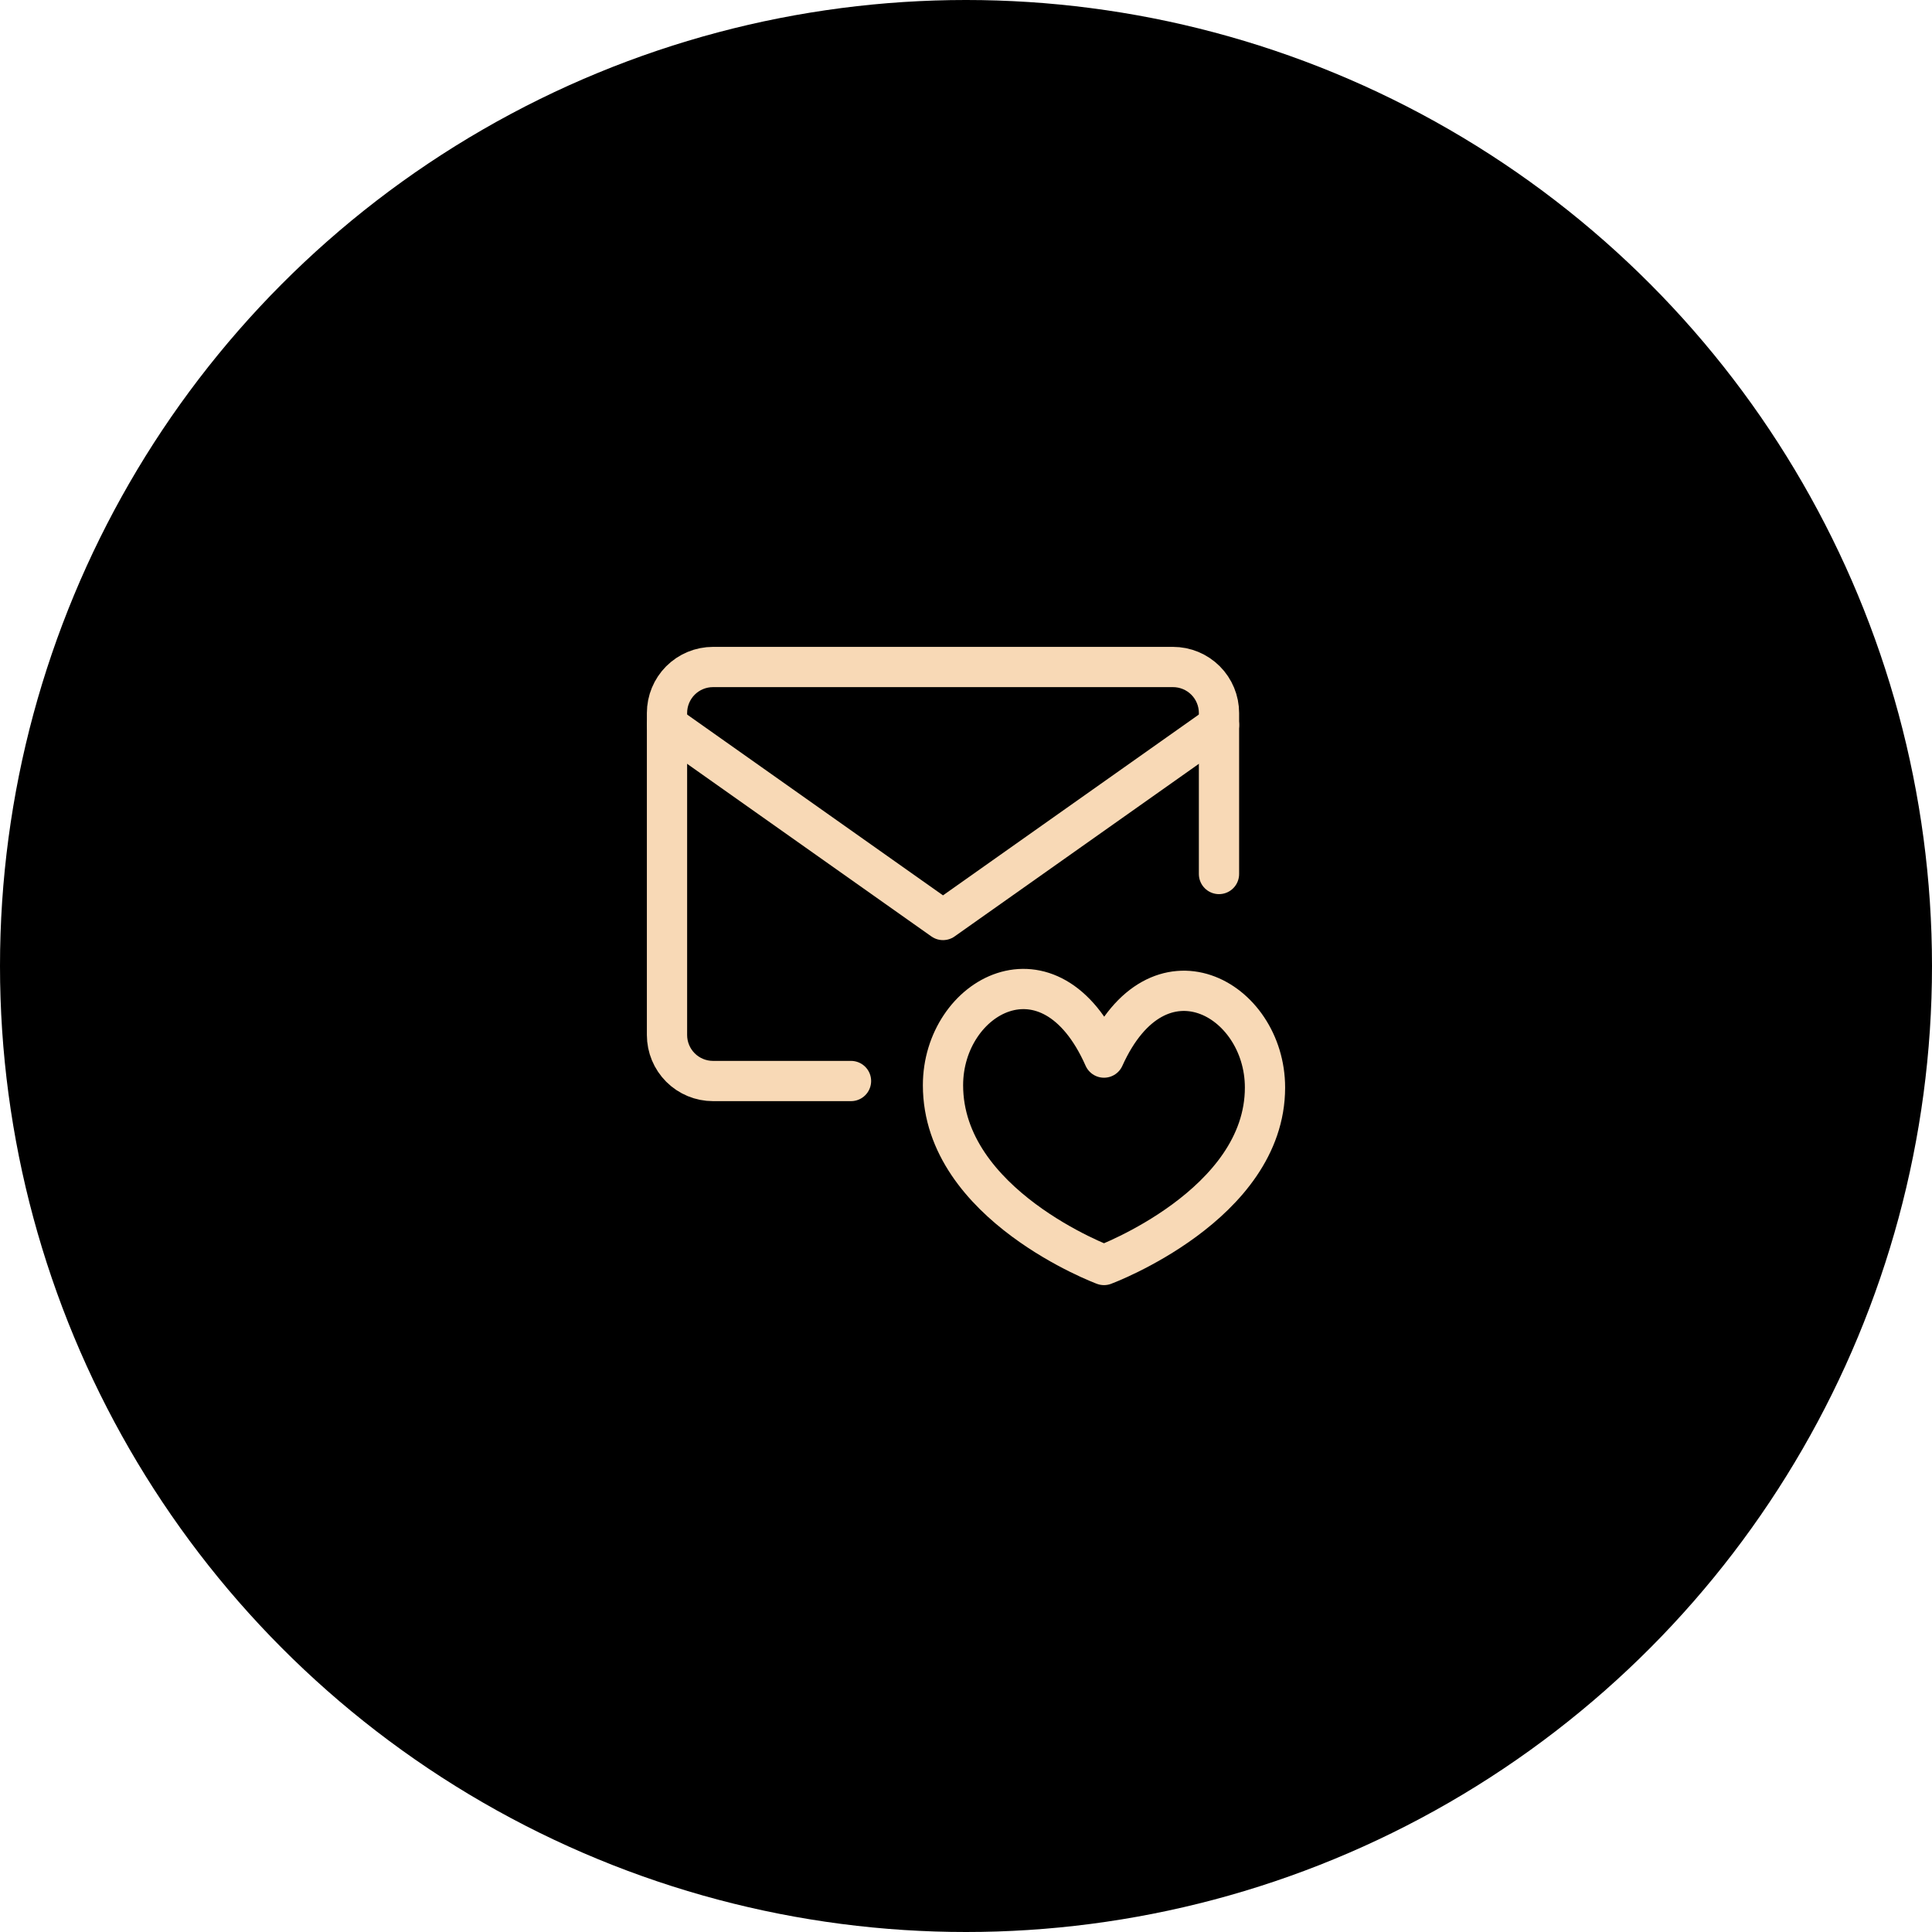 <?xml version="1.0" encoding="UTF-8"?> <svg xmlns="http://www.w3.org/2000/svg" width="96" height="96" viewBox="0 0 96 96" fill="none"><circle cx="48" cy="48" r="48" fill="black"></circle><g clip-path="url(#clip0_298_212)"><path d="M42.286 53.715H35.428C34.822 53.715 34.241 53.474 33.812 53.045C33.384 52.616 33.143 52.035 33.143 51.429V35.429C33.143 34.823 33.384 34.241 33.812 33.812C34.241 33.384 34.822 33.143 35.428 33.143H58.286C58.892 33.143 59.473 33.384 59.902 33.812C60.331 34.241 60.571 34.823 60.571 35.429V43.429" stroke="#F8D9B6" stroke-width="2" stroke-linecap="round" stroke-linejoin="round"></path><path d="M33.143 36.023L46.857 45.714L60.571 36.023" stroke="#F8D9B6" stroke-width="2" stroke-linecap="round" stroke-linejoin="round"></path><path d="M54.857 52.551C57.532 46.619 62.857 49.597 62.857 54.04C62.857 59.88 54.857 62.857 54.857 62.857C54.857 62.857 46.857 59.88 46.857 53.925C46.857 49.482 52.183 46.505 54.857 52.551Z" stroke="#F8D9B6" stroke-width="2" stroke-linecap="round" stroke-linejoin="round"></path></g><defs><clipPath id="clip0_298_212"><rect width="32" height="32" fill="white" transform="translate(32 32)"></rect></clipPath></defs></svg> 